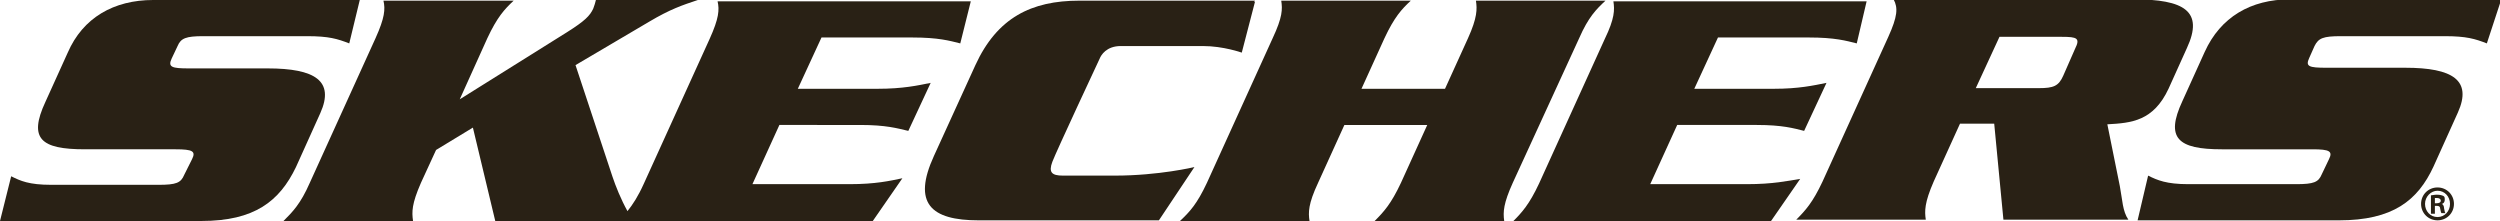 <?xml version="1.0" encoding="utf-8"?>
<!-- Generator: Adobe Illustrator 20.1.0, SVG Export Plug-In . SVG Version: 6.00 Build 0)  -->
<svg version="1.1" id="Слой_1" xmlns="http://www.w3.org/2000/svg" xmlns:xlink="http://www.w3.org/1999/xlink" x="0px" y="0px"
	 viewBox="0 0 380.1 33.6" style="enable-background:new 0 0 380.1 33.6;" xml:space="preserve">
<style type="text/css">
	.st0{fill:#292115;}
</style>
<g>
	<g>
		<g>
			<path class="st0" d="M48.7,17.2c2.2-4.9-0.8-6.8-8-6.8l-12,0c-2.6,0-3.2-0.2-2.6-1.5l0.9-1.9c0.5-1.2,1.3-1.5,3.9-1.5l15.8,0
				c3.3,0,4.6,0.4,6.4,1.1l1.6-6.6l-31.4,0c-6,0-10.7,2.7-13,8l-3.4,7.5c-2.6,5.6-0.7,7.2,6,7.2l13.8,0c2.6,0,3.1,0.3,2.5,1.5
				L28,26.6c-0.5,1.2-1.2,1.5-3.9,1.5H7.8c-3.4,0-4.7-0.6-6.1-1.3L0,33.6l30.6,0c8.1,0,11.9-3,14.4-8.2L48.7,17.2z"/>
			<path class="st0" d="M130.8,19c3.9,0,5.6,0.5,7.3,0.9l3.4-7.3c-2,0.4-4.2,0.9-8.1,0.9h-12.1l3.6-7.8l13.8,0c4,0,5.7,0.5,7.3,0.9
				l1.6-6.4l-38.5,0c0.3,1.3,0.2,2.6-1.2,5.7l-10,22c-0.9,2-1.7,3.2-2.5,4.2c-1-1.8-1.8-3.8-2.3-5.3L87.5,9.9l11.2-6.6
				c3.2-1.9,5-2.5,7.4-3.3l-15.5,0c-0.1,0.4-0.2,0.8-0.4,1.3c-0.5,1.1-1.3,1.9-4,3.6L69.9,15.1l4.2-9.3c1.5-3.2,2.6-4.4,4-5.7
				l-19.8,0c0.3,1.3,0.2,2.6-1.2,5.7l-10,22c-1.4,3.2-2.6,4.4-4,5.8l19.7,0c-0.2-1.4-0.2-2.6,1.2-5.8l2.3-5l5.6-3.4l3.4,14.2l57.4,0
				l4.5-6.5c-1.9,0.4-4.1,0.9-8,0.9h-14.8l4.1-9L130.8,19z"/>
			<path class="st0" d="M181.6,25.4c0,0-5.4,1.3-12.1,1.3c0,0-6.6,0-7.9,0c-1.7,0-2.2-0.5-1.6-2.1c0.6-1.6,7.2-15.7,7.2-15.7
				c0.2-0.5,1-1.9,3.2-1.9l12.5,0c3.1,0,5.9,1,5.9,1l2-7.7l-0.1,0l0.1-0.2l-26.7,0c-7.3,0-12.5,2.6-15.8,9.8l-6.3,13.8
				c-3.3,7.2-0.5,9.8,6.8,9.8l27.4,0L181.6,25.4z"/>
			<path class="st0" d="M230,27.8l10.1-22c1.4-3.2,2.6-4.4,4-5.7l-19.7,0c0.2,1.3,0.2,2.6-1.2,5.7l-3.5,7.7H207l3.5-7.7
				c1.5-3.2,2.6-4.4,4-5.7l-19.7,0c0.2,1.3,0.2,2.5-1.3,5.7l-10,22c-1.5,3.2-2.6,4.4-4.1,5.8l19.7,0c-0.2-1.3-0.2-2.6,1.3-5.8l4-8.8
				l12.6,0l-4,8.8c-1.5,3.2-2.6,4.4-4,5.8l19.7,0C228.5,32.2,228.6,30.9,230,27.8z"/>
			<path class="st0" d="M265.6,28l-14.7,0l4.1-9l12.1,0c3.9,0,5.6,0.5,7.2,0.9l3.4-7.3c-2,0.4-4.2,0.9-8,0.9l-12.1,0l3.6-7.8l13.8,0
				c4,0,5.7,0.5,7.3,0.9l1.5-6.4l-38.5,0c0.2,1.3,0.2,2.6-1.3,5.7l-10,22c-1.5,3.2-2.6,4.4-4,5.8l39.2,0l4.5-6.5
				C271.8,27.5,269.6,28,265.6,28z"/>
			<path class="st0" d="M320.4,18.9c3.7-0.2,7-0.5,9.3-5.4l2.8-6.2c2.6-5.6-0.4-7.4-8.1-7.4l-36.5,0c0.7,1.3,0.6,2.6-0.8,5.7l-10,22
				c-1.5,3.2-2.6,4.4-4,5.8l19.7,0c-0.2-1.3-0.2-2.6,1.2-5.8l4-8.8l5.2,0l1.4,14.6l19,0c-0.9-1.3-0.9-3-1.3-5.1L320.4,18.9z
				 M315.5,7.4l-1.8,4.1c-0.7,1.6-1.5,1.9-3.7,1.9l-9.6,0l3.6-7.8l9.5,0C315.8,5.6,316.3,5.8,315.5,7.4z"/>
			<path class="st0" d="M351.9,7c0.6-1.2,1.3-1.5,4-1.5l15.8,0c3.3,0,4.6,0.4,6.4,1.1l2.2-6.7l-32.1,0c-6,0-10.6,2.7-13,8l-3.4,7.5
				c-2.6,5.6-0.7,7.3,6,7.3l13.8,0c2.6,0,3.1,0.3,2.5,1.5l-1.1,2.3c-0.5,1.2-1.2,1.5-3.9,1.5l-16.4,0c-3.3,0-4.7-0.6-6.1-1.3
				l-1.6,6.8l30.6,0c8.2,0,12-3,14.4-8.2l3.7-8.2c2.2-4.9-0.8-6.8-8-6.8h-12c-2.7,0-3.2-0.2-2.6-1.5L351.9,7z"/>
		</g>
		<path class="st0" d="M370.6,28.5c1.4,0,2.5,1.1,2.5,2.5c0,1.4-1.1,2.5-2.5,2.5c-1.4,0-2.5-1.1-2.5-2.5
			C368.1,29.6,369.2,28.5,370.6,28.5L370.6,28.5z M370.6,29c-1,0-1.9,0.9-1.9,2c0,1.1,0.8,2,1.9,2c1.1,0,1.9-0.9,1.9-2
			C372.5,29.9,371.7,29,370.6,29L370.6,29z M370.2,32.5h-0.6v-2.8c0.2,0,0.5-0.1,0.9-0.1c0.5,0,0.8,0.1,1,0.2
			c0.2,0.1,0.2,0.3,0.2,0.6c0,0.3-0.2,0.6-0.5,0.6v0c0.2,0,0.4,0.3,0.4,0.7c0.1,0.4,0.1,0.6,0.2,0.7h-0.6c-0.1-0.1-0.1-0.3-0.2-0.7
			c0-0.3-0.2-0.4-0.5-0.4h-0.3L370.2,32.5L370.2,32.5z M370.2,30.9h0.3c0.3,0,0.6-0.1,0.6-0.4c0-0.2-0.2-0.4-0.6-0.4
			c-0.1,0-0.2,0-0.3,0V30.9z"/>
	</g>
</g>
</svg>
